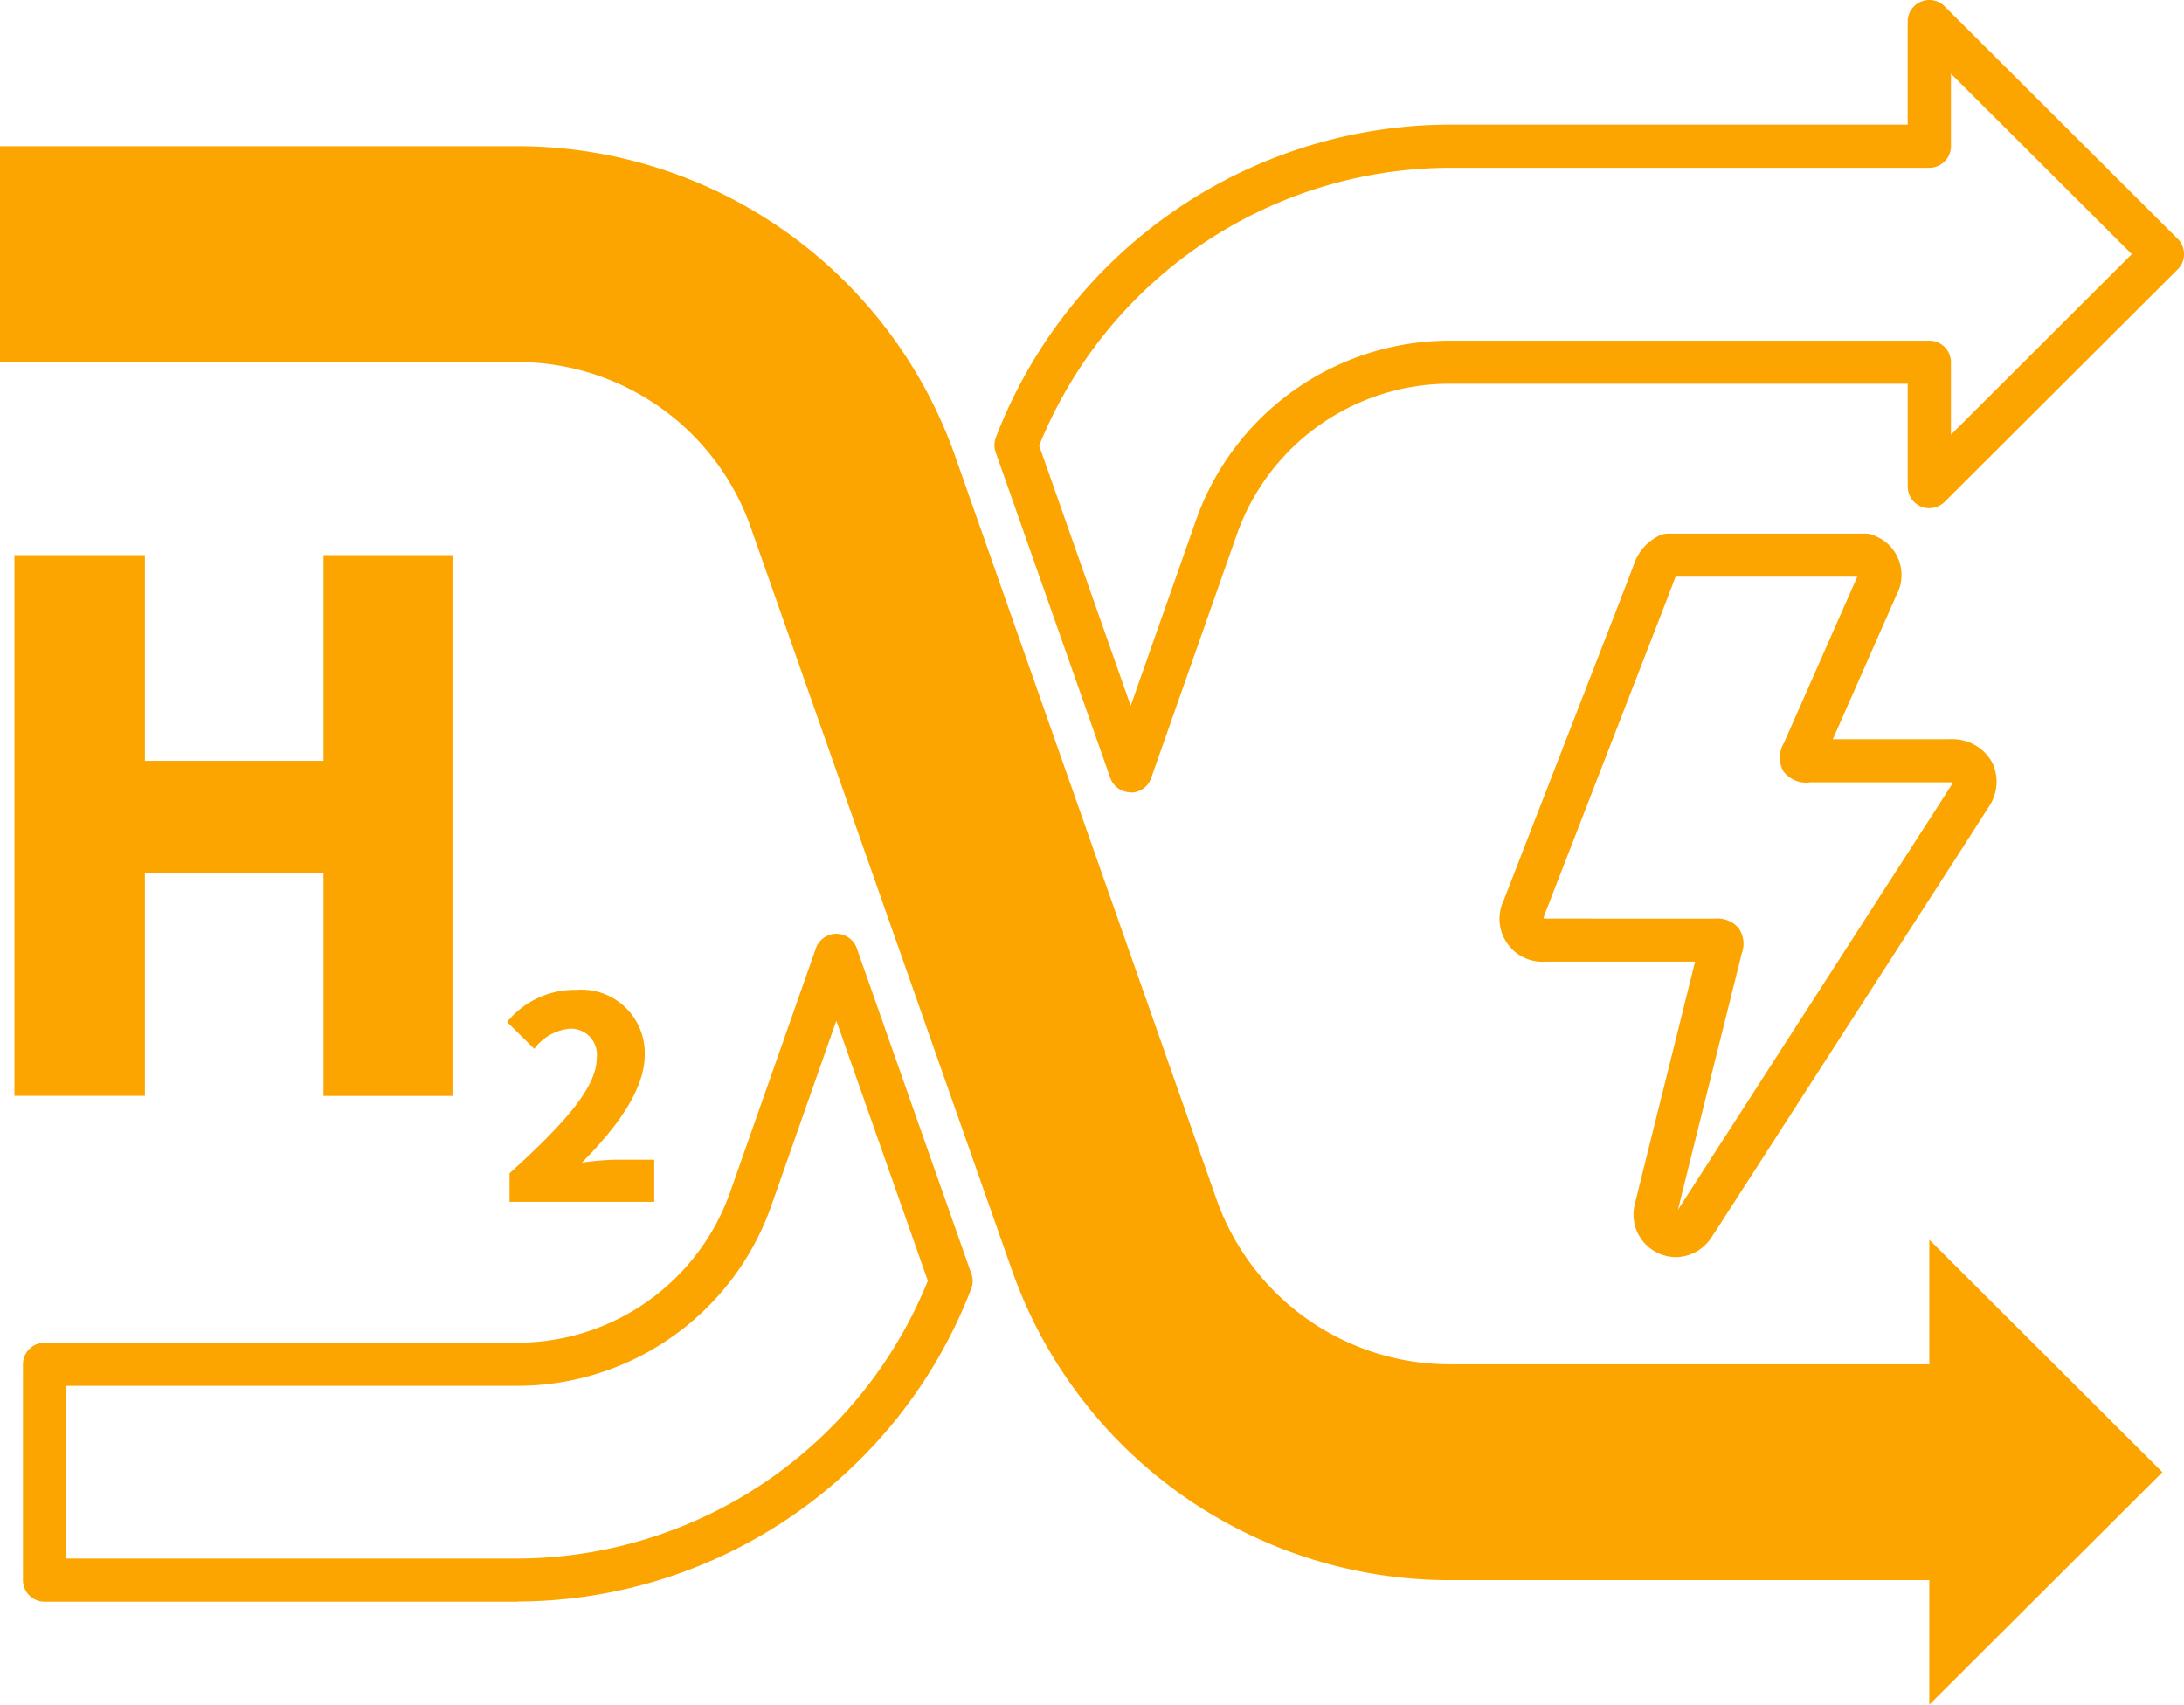 <svg xmlns="http://www.w3.org/2000/svg" xmlns:xlink="http://www.w3.org/1999/xlink" width="74.297" height="58" viewBox="0 0 74.297 58">
  <defs>
    <clipPath id="clip-path">
      <rect id="Rectangle_38" data-name="Rectangle 38" width="74.297" height="58" fill="none"/>
    </clipPath>
  </defs>
  <g id="governance-5" transform="translate(0 0)">
    <g id="Group_283" data-name="Group 283" transform="translate(0 0)" clip-path="url(#clip-path)">
      <path id="Path_962" data-name="Path 962" d="M22.705,26.957a.735.735,0,0,1-.695-.491l-3.9-11.08a.728.728,0,0,1,.006-.5A16.59,16.59,0,0,1,33.558,4.239H49.136V.734A.736.736,0,0,1,50.393.215l7.929,7.91a.736.736,0,0,1,0,1.039l-7.929,7.91a.736.736,0,0,1-1.256-.519v-3.5H33.558a7.68,7.68,0,0,0-7.24,5.119l-2.919,8.3a.735.735,0,0,1-.695.491m-3.113-11.8,3.113,8.848,2.224-6.322a9.152,9.152,0,0,1,8.629-6.1H49.872a.734.734,0,0,1,.736.734v2.464L56.76,8.646,50.608,2.507V4.972a.736.736,0,0,1-.736.736H33.558a15.11,15.11,0,0,0-13.966,9.449" transform="translate(15.761 0.001)" fill="#fca400"/>
      <path id="Path_963" data-name="Path 963" d="M17.233,39.692H1.155a.735.735,0,0,1-.738-.734V31.615a.735.735,0,0,1,.738-.734H17.233a7.679,7.679,0,0,0,7.24-5.12l2.919-8.3a.737.737,0,0,1,1.391,0l3.9,11.08a.734.734,0,0,1-.006.5,16.588,16.588,0,0,1-15.44,10.645M1.89,38.224H17.233A15.109,15.109,0,0,0,31.2,28.773l-3.113-8.848-2.222,6.322a9.158,9.158,0,0,1-8.631,6.1H1.89Z" transform="translate(0.364 14.804)" fill="#fca400"/>
      <path id="Path_964" data-name="Path 964" d="M73.562,47.773l-7.929-7.912V44.1H49.319a8.417,8.417,0,0,1-7.934-5.609l-8.9-25.312A15.789,15.789,0,0,0,17.6,2.657H0V10H17.6a8.419,8.419,0,0,1,7.934,5.609l8.9,25.314A15.79,15.79,0,0,0,49.319,51.444H65.633v4.239Z" transform="translate(0 2.318)" fill="#fca400"/>
      <path id="Path_965" data-name="Path 965" d="M.262,10.088H4.7v7h6.075v-7h4.388v18.4H10.774V20.919H4.7v7.565H.262Z" transform="translate(0.229 8.799)" fill="#fca400"/>
      <path id="Path_966" data-name="Path 966" d="M9.3,24.228c1.773-1.608,2.966-2.891,2.966-3.918a.883.883,0,0,0-.925-1,1.706,1.706,0,0,0-1.2.683l-.925-.912a2.971,2.971,0,0,1,2.355-1.093,2.155,2.155,0,0,1,2.327,2.224c0,1.219-1.048,2.559-2.136,3.653a10.25,10.25,0,0,1,1.153-.1h1.307V25.2H9.3Z" transform="translate(8.034 15.691)" fill="#fca400"/>
      <path id="Path_967" data-name="Path 967" d="M33.242,34.315a1.45,1.45,0,0,1-1.4-1.8q.528-2.137,1.062-4.272l.99-3.982-4.9,0q-.09,0-.18,0a1.461,1.461,0,0,1-1.425-2.1l3.563-9.181c.29-.745.58-1.49.863-2.239a1.674,1.674,0,0,1,.85-.97.729.729,0,0,1,.32-.073h6.7a.733.733,0,0,1,.328.077,1.434,1.434,0,0,1,.732,2.011q-1.081,2.454-2.166,4.909h3.9a2.185,2.185,0,0,1,.221,0,1.528,1.528,0,0,1,1.3.792,1.5,1.5,0,0,1-.11,1.5c-.4.625-.8,1.249-1.2,1.87l-8.058,12.51c-.067.1-.135.21-.206.311a1.453,1.453,0,0,1-1.187.637M30.429,22.8h4.126a.944.944,0,0,1,.816.318.924.924,0,0,1,.114.852L34.33,28.6q-.511,2.056-1.02,4.108l.082-.129.052-.081,8.011-12.437c.4-.618.8-1.238,1.193-1.859a.221.221,0,0,0,.019-.036l-.052-.006c-.039,0-.081,0-.122,0H37.816a.968.968,0,0,1-.917-.374.955.955,0,0,1,.021-.972Q38.161,14,39.4,11.192l.011-.028H33.235c-.011.024-.026.054-.041.094-.285.753-.577,1.5-.869,2.252l-3.561,9.179a.671.671,0,0,0-.03.1,1.028,1.028,0,0,0,.1.009h1.589Z" transform="translate(23.771 8.457)" fill="#fca400"/>
    </g>
  </g>
</svg>
